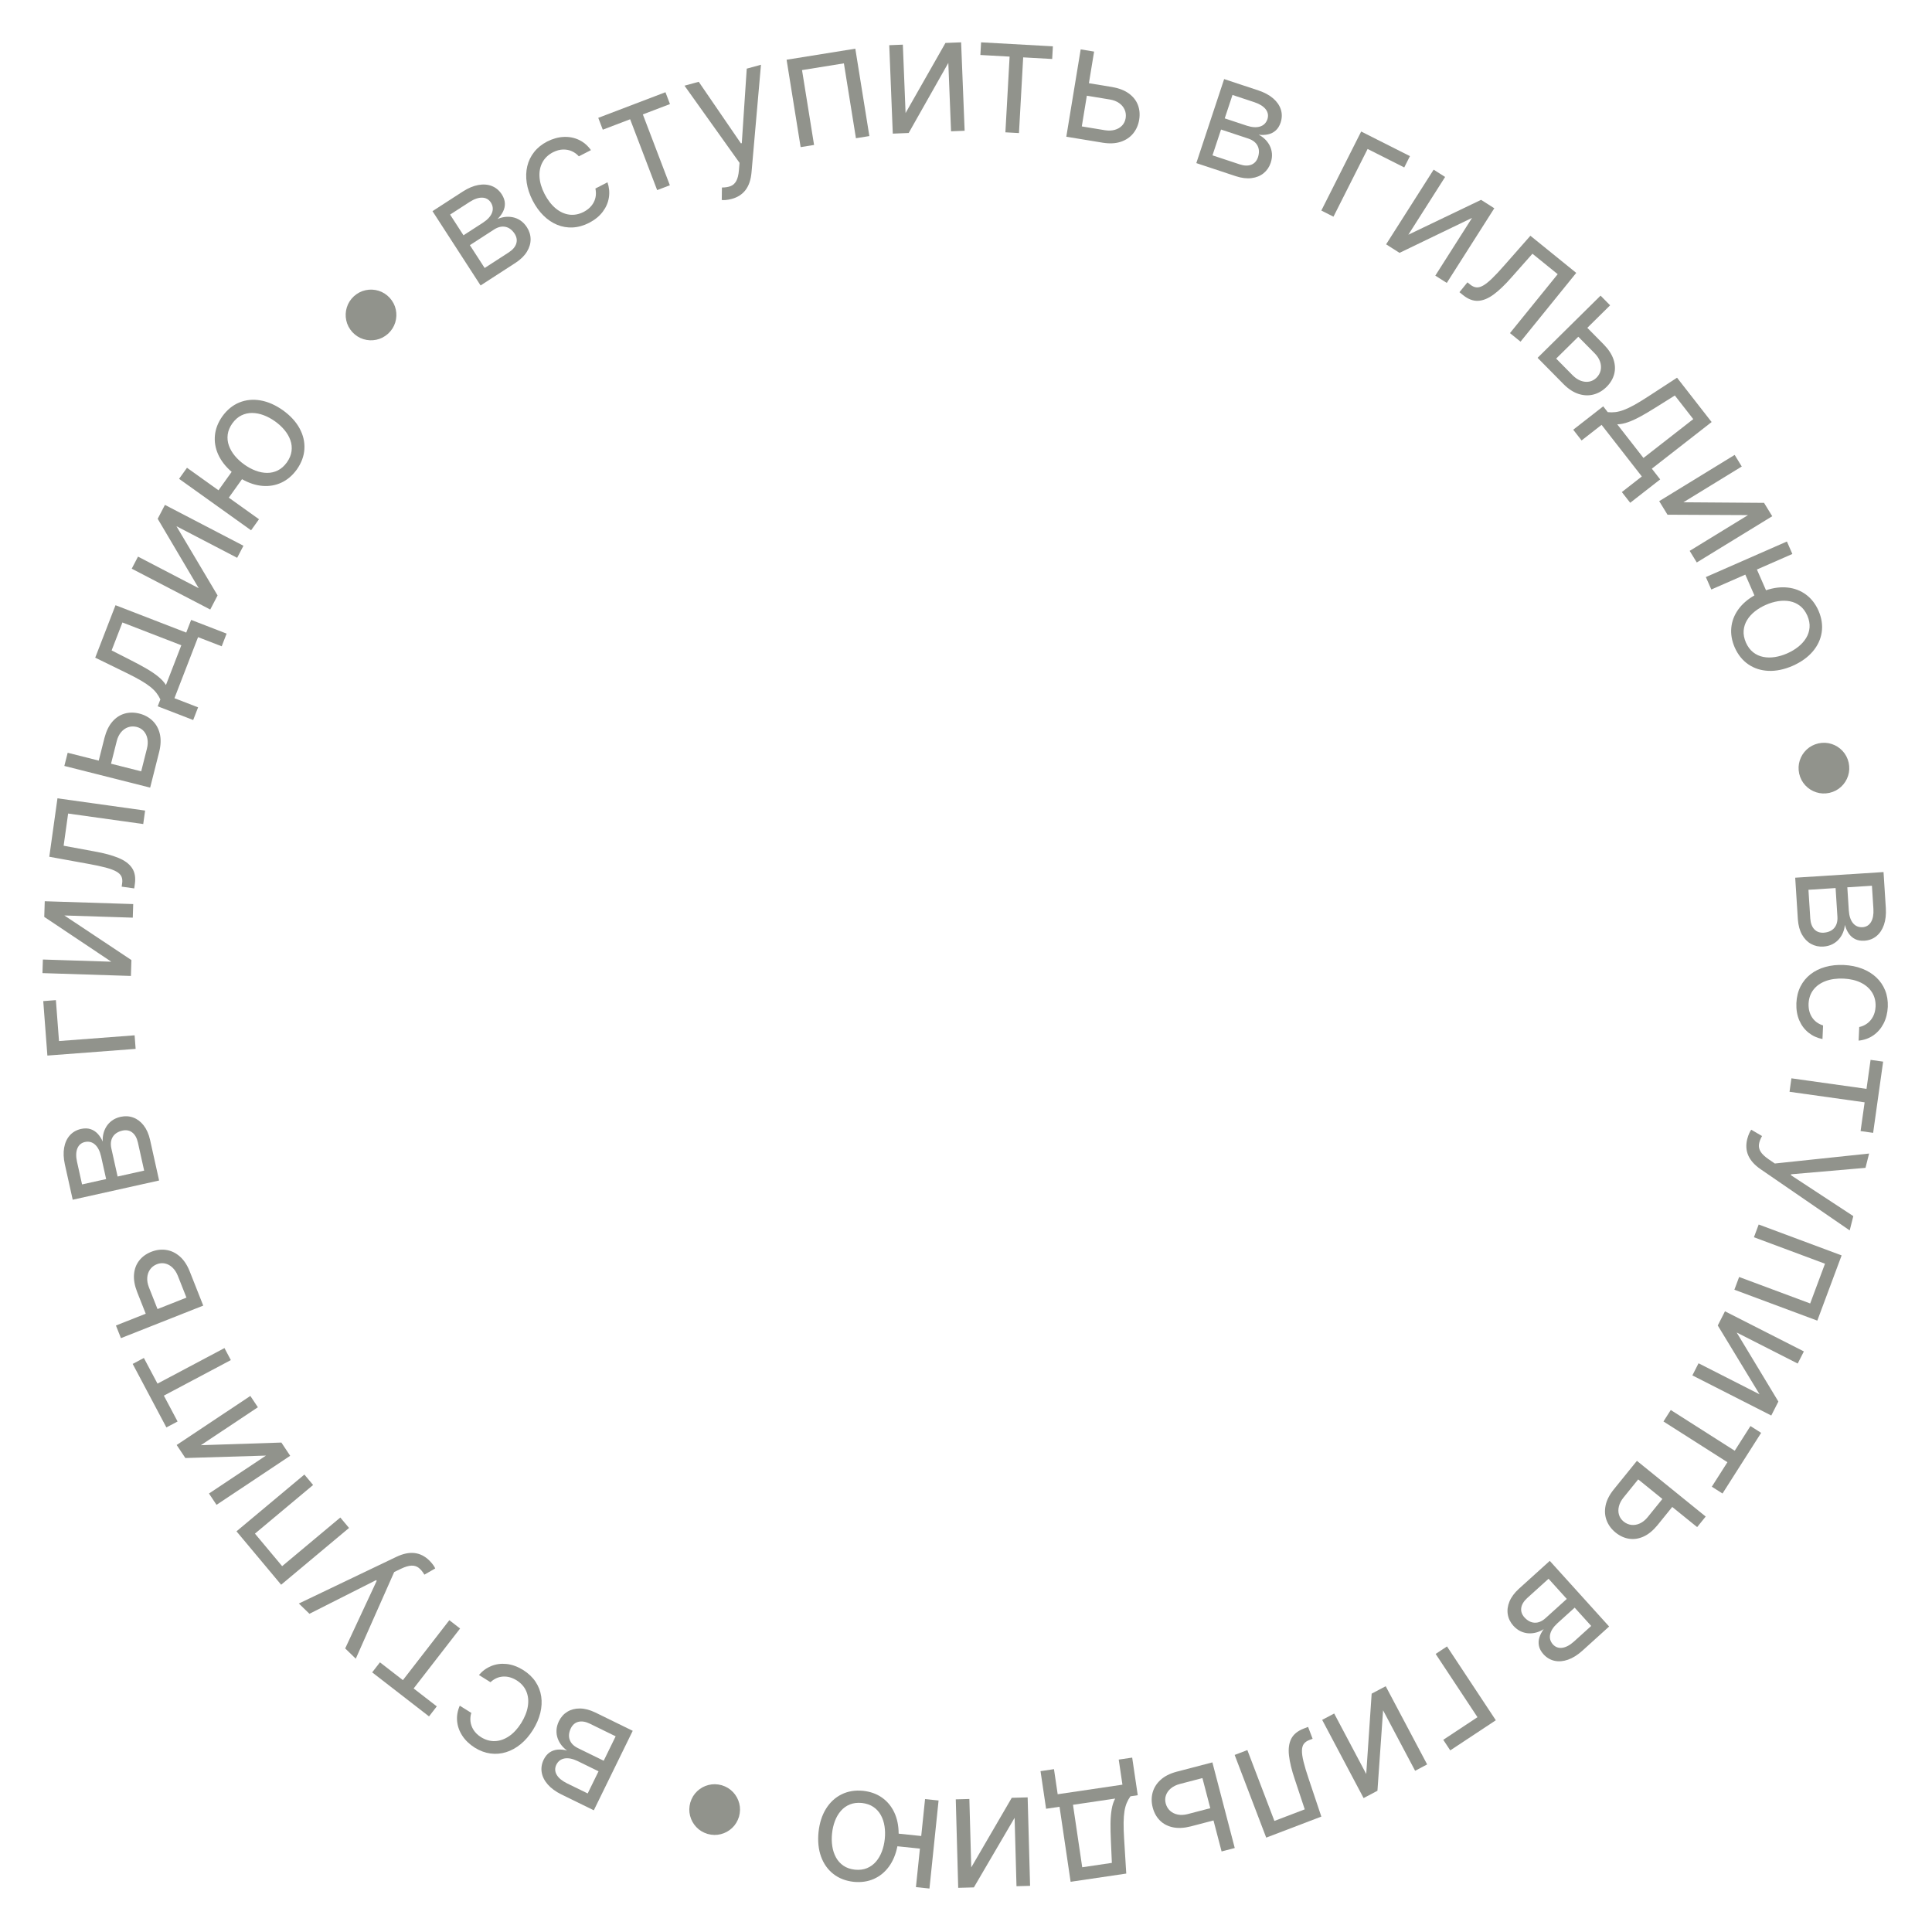 <?xml version="1.0" encoding="UTF-8" standalone="no"?> <!--Generator: Xara Designer (www.xara.com), SVG filter version: 6.3.0.4--> <svg xmlns:xlink="http://www.w3.org/1999/xlink" xmlns="http://www.w3.org/2000/svg" stroke-width="0.501" stroke-linejoin="bevel" fill-rule="evenodd" overflow="visible" width="566.931pt" height="566.931pt" viewBox="0 0 566.931 566.931"> <defs> </defs> <g id="Document" fill="none" stroke="black" font-family="Times New Roman" font-size="16" transform="scale(1 -1)"> <g id="Spread" transform="translate(0 -566.931)"> <g id="Layer 1"> <g id="Group" fill="#91938c" fill-rule="nonzero" stroke-linejoin="round" stroke-linecap="round" stroke="none" stroke-width="1.191" stroke-miterlimit="79.84"> <g id="Group_1"> <path d="M 113.899,469.022 C 114.91,469.969 115.604,471.064 115.982,472.307 C 116.36,473.55 116.415,474.807 116.148,476.077 C 115.88,477.349 115.285,478.5 114.361,479.533 C 113.413,480.544 112.318,481.238 111.076,481.616 C 109.833,481.994 108.576,482.049 107.305,481.781 C 106.034,481.514 104.882,480.918 103.849,479.994 C 102.838,479.047 102.144,477.951 101.766,476.709 C 101.388,475.466 101.333,474.209 101.601,472.938 C 101.868,471.667 102.464,470.515 103.388,469.483 C 104.335,468.472 105.43,467.778 106.673,467.4 C 107.916,467.022 109.172,466.967 110.444,467.235 C 111.714,467.502 112.866,468.098 113.899,469.022 Z" marker-start="none" marker-end="none"></path> <path d="M 141.025,483.166 L 151.301,489.818 C 152.776,490.787 153.88,491.866 154.61,493.055 C 155.341,494.244 155.705,495.459 155.702,496.701 C 155.7,497.944 155.337,499.13 154.613,500.26 C 154.052,501.111 153.414,501.772 152.699,502.245 C 151.983,502.717 151.234,503.031 150.45,503.185 C 149.667,503.34 148.891,503.365 148.124,503.261 C 147.358,503.156 146.642,502.951 145.978,502.647 C 146.694,503.349 147.245,504.091 147.631,504.874 C 148.017,505.656 148.189,506.469 148.148,507.313 C 148.106,508.157 147.803,509.023 147.239,509.909 C 146.475,511.07 145.503,511.881 144.32,512.343 C 143.137,512.805 141.819,512.905 140.366,512.644 C 138.912,512.382 137.399,511.747 135.825,510.738 L 126.912,504.968 L 141.025,483.166 Z M 142.219,488.29 L 137.882,494.99 L 144.979,499.584 C 146.146,500.324 147.258,500.585 148.315,500.366 C 149.372,500.147 150.275,499.471 151.022,498.339 C 151.633,497.373 151.79,496.412 151.493,495.456 C 151.196,494.502 150.47,493.644 149.316,492.884 L 142.219,488.29 Z M 136.008,497.885 L 132.075,503.961 L 137.81,507.672 C 139.169,508.54 140.394,508.959 141.485,508.93 C 142.575,508.902 143.426,508.429 144.036,507.513 C 144.659,506.524 144.77,505.512 144.368,504.477 C 143.965,503.442 143.09,502.482 141.742,501.597 L 136.008,497.885 Z" marker-start="none" marker-end="none"></path> <path d="M 172.891,501.548 C 174.595,502.44 175.928,503.532 176.89,504.82 C 177.852,506.11 178.447,507.497 178.675,508.983 C 178.902,510.468 178.765,511.952 178.264,513.435 L 174.715,511.611 C 175.022,510.159 174.871,508.833 174.26,507.633 C 173.65,506.431 172.647,505.466 171.253,504.736 C 169.837,504.021 168.426,503.761 167.021,503.955 C 165.616,504.15 164.292,504.762 163.049,505.792 C 161.806,506.822 160.72,508.232 159.79,510.023 C 158.897,511.782 158.404,513.455 158.311,515.042 C 158.218,516.629 158.506,518.044 159.173,519.287 C 159.84,520.531 160.868,521.515 162.255,522.24 C 163.303,522.766 164.304,523.037 165.256,523.054 C 166.209,523.07 167.077,522.897 167.862,522.531 C 168.647,522.167 169.313,521.674 169.861,521.055 L 173.409,522.879 C 172.451,524.223 171.282,525.222 169.903,525.876 C 168.524,526.531 167.032,526.823 165.426,526.752 C 163.82,526.681 162.196,526.229 160.556,525.398 C 158.991,524.584 157.72,523.559 156.744,522.324 C 155.767,521.09 155.095,519.706 154.727,518.171 C 154.359,516.637 154.303,515.014 154.562,513.302 C 154.82,511.589 155.4,509.847 156.303,508.078 C 157.199,506.343 158.259,504.874 159.481,503.67 C 160.703,502.467 162.041,501.565 163.494,500.967 C 164.947,500.368 166.469,500.108 168.059,500.187 C 169.648,500.266 171.259,500.719 172.891,501.548 Z" marker-start="none" marker-end="none"></path> <path d="M 176.883,528.875 L 184.908,531.936 L 192.837,511.145 L 196.565,512.567 L 188.637,533.358 L 196.599,536.394 L 195.274,539.87 L 175.557,532.351 L 176.883,528.875 Z" marker-start="none" marker-end="none"></path> <path d="M 214.724,508.558 C 216.461,509.029 217.815,509.904 218.782,511.183 C 219.751,512.462 220.332,514.173 220.525,516.316 L 223.302,547.93 L 219.127,546.787 L 217.676,524.933 L 217.415,524.861 L 205.036,542.931 L 200.862,541.788 L 217.016,519.142 L 216.834,516.989 C 216.715,515.605 216.453,514.547 216.048,513.816 C 215.643,513.085 215.091,512.584 214.392,512.314 C 213.693,512.044 212.844,511.908 211.844,511.907 L 211.794,508.247 C 212.029,508.199 212.41,508.195 212.936,508.236 C 213.463,508.276 214.059,508.384 214.724,508.558 Z" marker-start="none" marker-end="none"></path> <path d="M 234.941,523.761 L 238.881,524.395 L 235.349,546.364 L 247.636,548.339 L 251.168,526.37 L 255.108,527.003 L 250.986,552.645 L 230.819,549.403 L 234.941,523.761 Z" marker-start="none" marker-end="none"></path> <path d="M 265.734,533.758 L 264.934,553.829 L 260.946,553.67 L 261.981,527.719 L 266.644,527.905 L 278.278,548.472 L 279.079,528.401 L 283.066,528.56 L 282.031,554.511 L 277.436,554.327 L 265.734,533.758 Z" marker-start="none" marker-end="none"></path> <path d="M 287.685,550.795 L 296.261,550.319 L 295.026,528.102 L 299.01,527.88 L 300.245,550.097 L 308.754,549.624 L 308.96,553.339 L 287.891,554.509 L 287.685,550.795 Z" marker-start="none" marker-end="none"></path> <path d="M 319.53,542.517 L 321.057,551.793 L 317.119,552.44 L 312.902,526.814 L 323.647,525.046 C 325.655,524.733 327.408,524.828 328.906,525.333 C 330.404,525.837 331.61,526.653 332.525,527.779 C 333.439,528.905 334.026,530.243 334.285,531.795 C 334.54,533.366 334.412,534.814 333.901,536.141 C 333.389,537.467 332.502,538.589 331.238,539.506 C 329.974,540.423 328.34,541.053 326.337,541.397 L 319.53,542.517 Z M 318.926,538.846 L 325.733,537.726 C 326.78,537.547 327.671,537.197 328.407,536.677 C 329.141,536.157 329.679,535.515 330.017,534.751 C 330.357,533.988 330.456,533.152 330.314,532.243 C 330.164,531.375 329.808,530.65 329.246,530.065 C 328.686,529.481 327.975,529.068 327.115,528.828 C 326.255,528.588 325.3,528.551 324.25,528.716 L 317.444,529.836 L 318.926,538.846 Z" marker-start="none" marker-end="none"></path> <path d="M 351.05,519.069 L 362.671,515.22 C 364.35,514.676 365.882,514.491 367.266,514.666 C 368.65,514.84 369.826,515.318 370.793,516.097 C 371.76,516.877 372.458,517.903 372.887,519.175 C 373.199,520.144 373.315,521.056 373.236,521.91 C 373.156,522.763 372.932,523.544 372.562,524.252 C 372.191,524.96 371.725,525.58 371.164,526.113 C 370.603,526.645 369.995,527.075 369.342,527.402 C 370.337,527.283 371.261,527.319 372.113,527.507 C 372.965,527.696 373.707,528.07 374.339,528.632 C 374.971,529.192 375.456,529.97 375.794,530.965 C 376.221,532.288 376.245,533.554 375.865,534.765 C 375.484,535.977 374.737,537.067 373.624,538.037 C 372.51,539.006 371.067,539.789 369.295,540.385 L 359.215,543.723 L 351.05,519.069 Z M 355.794,521.345 L 358.303,528.921 L 366.328,526.263 C 367.636,525.817 368.535,525.113 369.027,524.152 C 369.518,523.19 369.555,522.064 369.14,520.772 C 368.77,519.691 368.119,518.966 367.188,518.6 C 366.257,518.234 365.134,518.263 363.819,518.687 L 355.794,521.345 Z M 359.387,532.196 L 361.663,539.066 L 368.147,536.918 C 369.674,536.401 370.768,535.708 371.429,534.84 C 372.089,533.972 372.253,533.012 371.921,531.963 C 371.54,530.858 370.82,530.138 369.761,529.804 C 368.702,529.47 367.405,529.551 365.872,530.048 L 359.387,532.196 Z" marker-start="none" marker-end="none"></path> <path d="M 413.739,521.118 L 399.427,528.336 L 387.733,505.146 L 391.296,503.349 L 401.315,523.217 L 412.064,517.797 L 413.739,521.118 Z" marker-start="none" marker-end="none"></path> <path d="M 413.271,498.058 L 424.056,515.004 L 420.689,517.147 L 406.745,495.237 L 410.681,492.731 L 431.966,502.996 L 421.18,486.049 L 424.547,483.907 L 438.491,505.817 L 434.611,508.286 L 413.271,498.058 Z" marker-start="none" marker-end="none"></path> <path d="M 428.268,481.189 L 429.32,480.337 C 430.797,479.144 432.269,478.584 433.735,478.656 C 435.201,478.729 436.733,479.358 438.332,480.542 C 439.93,481.727 441.665,483.39 443.537,485.532 L 449.685,492.477 L 457.095,486.474 L 443.089,469.184 L 446.19,466.672 L 462.537,486.853 L 449.083,497.751 L 441.478,489.115 C 440.051,487.48 438.827,486.171 437.807,485.189 C 436.788,484.207 435.906,483.512 435.16,483.102 C 434.416,482.693 433.742,482.529 433.14,482.613 C 432.538,482.697 431.94,482.987 431.346,483.484 L 430.61,484.08 L 428.268,481.189 Z" marker-start="none" marker-end="none"></path> <path d="M 465.787,470.732 L 472.476,477.337 L 469.672,480.177 L 451.193,461.928 L 458.844,454.18 C 460.284,452.746 461.759,451.792 463.267,451.32 C 464.775,450.847 466.23,450.798 467.632,451.171 C 469.034,451.543 470.295,452.281 471.417,453.384 C 472.547,454.504 473.295,455.751 473.662,457.125 C 474.028,458.498 473.97,459.927 473.487,461.412 C 473.004,462.897 472.052,464.368 470.634,465.824 L 465.787,470.732 Z M 463.141,468.118 L 467.988,463.21 C 468.729,462.449 469.244,461.642 469.533,460.789 C 469.822,459.936 469.879,459.101 469.704,458.284 C 469.529,457.467 469.118,456.733 468.469,456.081 C 467.837,455.468 467.122,455.09 466.325,454.947 C 465.527,454.804 464.71,454.888 463.873,455.199 C 463.036,455.511 462.242,456.043 461.491,456.794 L 456.644,461.702 L 463.141,468.118 Z" marker-start="none" marker-end="none"></path> <path d="M 461.651,440.832 L 464.104,437.686 L 469.971,442.261 L 481.783,427.114 L 475.916,422.539 L 478.37,419.392 L 487.17,426.255 L 484.717,429.402 L 502.263,443.085 L 492.114,456.099 L 483.467,450.47 C 481.948,449.481 480.621,448.674 479.486,448.049 C 478.35,447.425 477.343,446.949 476.464,446.625 C 475.585,446.299 474.771,446.092 474.023,446.002 C 473.273,445.912 472.526,445.908 471.781,445.989 L 470.451,447.695 L 461.651,440.832 Z M 474.568,442.415 C 475.571,442.434 476.653,442.654 477.814,443.074 C 478.974,443.494 480.224,444.073 481.563,444.811 C 482.902,445.549 484.34,446.404 485.88,447.377 L 491.469,450.878 L 496.876,443.944 L 482.263,432.548 L 474.568,442.415 Z" marker-start="none" marker-end="none"></path> <path d="M 493.982,419.543 L 511.108,430.039 L 509.023,433.442 L 486.879,419.871 L 489.318,415.892 L 512.947,415.778 L 495.82,405.282 L 497.905,401.88 L 520.049,415.45 L 517.646,419.371 L 493.982,419.543 Z" marker-start="none" marker-end="none"></path> <path d="M 525.956,404.374 L 524.353,408.029 L 500.57,397.595 L 502.173,393.941 L 512.145,398.315 L 514.821,392.214 C 512.789,391.051 511.197,389.658 510.046,388.035 C 508.895,386.412 508.226,384.652 508.039,382.756 C 507.851,380.86 508.185,378.92 509.041,376.938 C 510.004,374.784 511.345,373.124 513.064,371.958 C 514.784,370.792 516.755,370.163 518.98,370.073 C 521.203,369.981 523.554,370.471 526.032,371.542 C 528.518,372.649 530.485,374.053 531.933,375.755 C 533.381,377.457 534.259,379.336 534.567,381.392 C 534.875,383.447 534.563,385.558 533.63,387.726 C 532.741,389.719 531.524,391.29 529.977,392.438 C 528.43,393.588 526.652,394.278 524.644,394.51 C 522.634,394.742 520.494,394.481 518.221,393.725 L 515.551,399.81 L 525.956,404.374 Z M 512.324,378.378 C 511.797,379.605 511.576,380.772 511.662,381.877 C 511.748,382.983 512.08,384.01 512.658,384.96 C 513.236,385.909 514.001,386.762 514.951,387.518 C 515.901,388.274 516.977,388.915 518.18,389.442 C 519.381,389.969 520.585,390.328 521.791,390.519 C 522.997,390.708 524.149,390.697 525.247,390.483 C 526.345,390.269 527.333,389.82 528.211,389.138 C 529.089,388.455 529.801,387.504 530.347,386.285 C 530.873,385.06 531.091,383.892 530.999,382.783 C 530.907,381.674 530.567,380.644 529.982,379.691 C 529.395,378.738 528.624,377.882 527.667,377.124 C 526.711,376.364 525.631,375.722 524.429,375.196 C 523.228,374.667 522.027,374.31 520.827,374.123 C 519.628,373.935 518.483,373.951 517.393,374.168 C 516.302,374.386 515.321,374.837 514.45,375.523 C 513.578,376.209 512.869,377.161 512.324,378.378 Z" marker-start="none" marker-end="none"></path> <path d="M 527.955,339.914 C 528.271,338.565 528.873,337.417 529.761,336.469 C 530.65,335.521 531.711,334.846 532.946,334.443 C 534.181,334.04 535.476,333.981 536.832,334.267 C 538.181,334.583 539.329,335.185 540.276,336.073 C 541.225,336.962 541.9,338.023 542.303,339.258 C 542.705,340.493 542.764,341.788 542.479,343.144 C 542.163,344.493 541.56,345.641 540.672,346.589 C 539.784,347.537 538.723,348.212 537.487,348.615 C 536.253,349.018 534.957,349.077 533.602,348.791 C 532.253,348.475 531.105,347.873 530.157,346.985 C 529.209,346.097 528.534,345.035 528.131,343.8 C 527.728,342.566 527.67,341.27 527.955,339.914 Z" marker-start="none" marker-end="none"></path> <path d="M 526.789,309.377 L 527.569,297.16 C 527.693,295.399 528.095,293.909 528.775,292.691 C 529.455,291.473 530.337,290.561 531.422,289.956 C 532.507,289.351 533.719,289.087 535.06,289.166 C 536.075,289.24 536.964,289.473 537.727,289.866 C 538.488,290.259 539.128,290.759 539.646,291.368 C 540.164,291.976 540.565,292.64 540.849,293.36 C 541.132,294.08 541.303,294.804 541.363,295.533 C 541.625,294.565 542.003,293.721 542.497,293.002 C 542.991,292.283 543.616,291.735 544.373,291.358 C 545.129,290.982 546.032,290.824 547.081,290.883 C 548.467,290.981 549.651,291.433 550.632,292.239 C 551.613,293.045 552.344,294.146 552.827,295.541 C 553.309,296.937 553.495,298.568 553.384,300.434 L 552.708,311.031 L 526.789,309.377 Z M 530.676,305.829 L 538.64,306.338 L 539.179,297.901 C 539.254,296.521 538.938,295.424 538.23,294.608 C 537.522,293.793 536.492,293.336 535.138,293.238 C 533.997,293.177 533.082,293.51 532.394,294.236 C 531.706,294.962 531.313,296.014 531.214,297.392 L 530.676,305.829 Z M 542.083,306.557 L 549.305,307.018 L 549.74,300.202 C 549.832,298.592 549.599,297.318 549.041,296.38 C 548.483,295.443 547.655,294.932 546.557,294.848 C 545.39,294.788 544.453,295.186 543.746,296.043 C 543.04,296.899 542.63,298.132 542.518,299.741 L 542.083,306.557 Z" marker-start="none" marker-end="none"></path> <path d="M 527.133,272.593 C 527.063,270.671 527.35,268.973 527.992,267.498 C 528.635,266.024 529.544,264.819 530.722,263.885 C 531.899,262.951 533.256,262.334 534.792,262.034 L 534.967,266.021 C 533.555,266.474 532.478,267.263 531.738,268.388 C 530.997,269.513 530.656,270.863 530.714,272.436 C 530.794,274.02 531.268,275.374 532.133,276.498 C 532.999,277.622 534.187,278.468 535.698,279.037 C 537.209,279.605 538.972,279.85 540.988,279.769 C 542.958,279.673 544.656,279.272 546.08,278.565 C 547.504,277.859 548.591,276.908 549.339,275.712 C 550.088,274.516 550.434,273.136 550.376,271.572 C 550.313,270.401 550.052,269.397 549.594,268.562 C 549.137,267.727 548.555,267.058 547.849,266.558 C 547.143,266.057 546.385,265.723 545.576,265.554 L 545.401,261.568 C 547.042,261.734 548.49,262.254 549.742,263.127 C 550.994,264 551.987,265.151 552.722,266.581 C 553.457,268.011 553.869,269.645 553.961,271.482 C 554.029,273.245 553.77,274.856 553.181,276.316 C 552.594,277.776 551.725,279.046 550.575,280.127 C 549.425,281.207 548.042,282.06 546.427,282.685 C 544.812,283.31 543.012,283.669 541.028,283.762 C 539.076,283.844 537.275,283.652 535.624,283.187 C 533.973,282.723 532.527,282.008 531.286,281.043 C 530.046,280.078 529.066,278.885 528.346,277.465 C 527.627,276.045 527.222,274.422 527.133,272.593 Z" marker-start="none" marker-end="none"></path> <path d="M 548.907,255.919 L 547.714,247.413 L 525.678,250.506 L 525.124,246.554 L 547.159,243.461 L 545.974,235.022 L 549.658,234.505 L 552.591,255.402 L 548.907,255.919 Z" marker-start="none" marker-end="none"></path> <path d="M 512.723,232.712 C 512.278,230.967 512.374,229.359 513.012,227.887 C 513.649,226.415 514.853,225.067 516.624,223.845 L 542.781,205.874 L 543.84,210.071 L 525.527,222.086 L 525.593,222.349 L 547.414,224.236 L 548.473,228.433 L 520.81,225.509 L 519.025,226.727 C 517.879,227.511 517.087,228.26 516.649,228.972 C 516.212,229.684 516.047,230.411 516.156,231.153 C 516.265,231.894 516.565,232.701 517.056,233.572 L 513.894,235.416 C 513.736,235.235 513.546,234.905 513.322,234.427 C 513.098,233.948 512.899,233.377 512.723,232.712 Z" marker-start="none" marker-end="none"></path> <path d="M 516.074,207.61 L 514.68,203.871 L 535.531,196.101 L 531.185,184.439 L 510.334,192.21 L 508.941,188.471 L 533.277,179.401 L 540.41,198.541 L 516.074,207.61 Z" marker-start="none" marker-end="none"></path> <path d="M 509.618,175.915 L 527.522,166.809 L 529.331,170.366 L 506.182,182.14 L 504.067,177.98 L 516.33,157.782 L 498.425,166.888 L 496.616,163.331 L 519.766,151.558 L 521.85,155.657 L 509.618,175.915 Z" marker-start="none" marker-end="none"></path> <path d="M 513.655,148.467 L 509.041,141.223 L 490.273,153.177 L 488.129,149.811 L 506.897,137.857 L 502.319,130.67 L 505.457,128.671 L 516.793,146.469 L 513.655,148.467 Z" marker-start="none" marker-end="none"></path> <path d="M 490.707,124.728 L 498.013,118.813 L 500.524,121.914 L 480.34,138.257 L 473.488,129.795 C 472.222,128.205 471.438,126.633 471.135,125.082 C 470.832,123.531 470.945,122.079 471.471,120.727 C 471.996,119.375 472.869,118.203 474.09,117.211 C 475.328,116.212 476.651,115.607 478.056,115.394 C 479.462,115.183 480.876,115.399 482.298,116.043 C 483.72,116.688 485.076,117.797 486.366,119.367 L 490.707,124.728 Z M 487.816,127.069 L 483.475,121.708 C 482.801,120.887 482.056,120.286 481.24,119.904 C 480.425,119.523 479.601,119.373 478.77,119.457 C 477.938,119.539 477.163,119.867 476.443,120.44 C 475.764,121 475.309,121.668 475.079,122.445 C 474.848,123.222 474.842,124.043 475.058,124.909 C 475.275,125.776 475.716,126.624 476.379,127.454 L 480.72,132.815 L 487.816,127.069 Z" marker-start="none" marker-end="none"></path> <path d="M 454.769,108.906 L 445.688,100.696 C 444.387,99.504 443.471,98.262 442.94,96.972 C 442.409,95.682 442.244,94.424 442.445,93.198 C 442.646,91.972 443.194,90.859 444.089,89.859 C 444.779,89.109 445.515,88.559 446.296,88.206 C 447.078,87.854 447.867,87.664 448.666,87.637 C 449.464,87.61 450.234,87.709 450.974,87.935 C 451.714,88.161 452.387,88.477 452.995,88.884 C 452.4,88.077 451.975,87.256 451.719,86.422 C 451.463,85.587 451.423,84.757 451.599,83.931 C 451.775,83.104 452.213,82.298 452.911,81.514 C 453.851,80.49 454.94,79.844 456.182,79.578 C 457.423,79.311 458.74,79.423 460.133,79.913 C 461.526,80.404 462.919,81.273 464.311,82.52 L 472.187,89.642 L 454.769,108.906 Z M 454.409,103.657 L 459.761,97.737 L 453.49,92.067 C 452.457,91.15 451.401,90.715 450.323,90.761 C 449.244,90.809 448.245,91.331 447.327,92.33 C 446.569,93.186 446.26,94.109 446.4,95.1 C 446.541,96.09 447.12,97.053 448.138,97.987 L 454.409,103.657 Z M 462.075,95.178 L 466.928,89.81 L 461.862,85.229 C 460.658,84.156 459.516,83.546 458.435,83.4 C 457.354,83.253 456.439,83.584 455.689,84.391 C 454.917,85.268 454.646,86.248 454.877,87.335 C 455.109,88.421 455.819,89.509 457.008,90.597 L 462.075,95.178 Z" marker-start="none" marker-end="none"></path> <path d="M 425.565,53.292 L 438.936,62.132 L 424.613,83.797 L 421.284,81.596 L 433.556,63.035 L 423.514,56.395 L 425.565,53.292 Z" marker-start="none" marker-end="none"></path> <path d="M 405.855,65.056 L 415.257,47.305 L 418.784,49.173 L 406.626,72.123 L 402.503,69.939 L 400.909,46.363 L 391.506,64.114 L 387.98,62.246 L 400.137,39.296 L 404.201,41.448 L 405.855,65.056 Z" marker-start="none" marker-end="none"></path> <path d="M 383.849,60.181 L 382.585,59.698 C 380.811,59.019 379.589,58.027 378.916,56.722 C 378.244,55.417 378.019,53.776 378.242,51.799 C 378.465,49.823 379.033,47.487 379.947,44.793 L 382.871,35.991 L 373.962,32.592 L 366.029,53.381 L 362.301,51.958 L 371.56,27.694 L 387.736,33.866 L 384.079,44.777 C 383.381,46.832 382.863,48.547 382.525,49.922 C 382.186,51.297 382.027,52.409 382.047,53.259 C 382.066,54.108 382.263,54.773 382.638,55.252 C 383.012,55.731 383.563,56.103 384.29,56.367 L 385.175,56.705 L 383.849,60.181 Z" marker-start="none" marker-end="none"></path> <path d="M 356.091,32.733 L 358.467,23.637 L 362.328,24.646 L 355.764,49.774 L 345.229,47.022 C 343.267,46.492 341.704,45.692 340.54,44.622 C 339.377,43.552 338.607,42.317 338.228,40.916 C 337.85,39.516 337.858,38.055 338.253,36.532 C 338.658,34.993 339.364,33.722 340.37,32.717 C 341.376,31.714 342.643,31.049 344.17,30.725 C 345.698,30.401 347.447,30.489 349.417,30.99 L 356.091,32.733 Z M 355.151,36.332 L 348.477,34.589 C 347.447,34.327 346.491,34.285 345.607,34.461 C 344.725,34.637 343.973,35.006 343.353,35.565 C 342.733,36.125 342.302,36.849 342.062,37.737 C 341.847,38.59 341.878,39.398 342.153,40.16 C 342.428,40.922 342.909,41.588 343.597,42.157 C 344.286,42.726 345.143,43.148 346.169,43.423 L 352.843,45.166 L 355.151,36.332 Z" marker-start="none" marker-end="none"></path> <path d="M 332.231,51.176 L 328.284,50.593 L 329.371,43.233 L 310.37,40.425 L 309.282,47.785 L 305.335,47.202 L 306.966,36.162 L 310.913,36.745 L 314.166,14.733 L 330.492,17.145 L 329.859,27.443 C 329.747,29.253 329.7,30.805 329.716,32.101 C 329.732,33.397 329.816,34.508 329.966,35.432 C 330.117,36.358 330.338,37.168 330.629,37.863 C 330.92,38.56 331.284,39.212 331.722,39.82 L 333.863,40.136 L 332.231,51.176 Z M 327.239,39.157 C 326.761,38.275 326.418,37.226 326.212,36.009 C 326.005,34.792 325.893,33.419 325.874,31.891 C 325.856,30.362 325.891,28.689 325.978,26.87 L 326.268,20.281 L 317.57,18.996 L 314.861,37.328 L 327.239,39.157 Z" marker-start="none" marker-end="none"></path> <path d="M 297.729,33.514 L 298.284,13.434 L 302.272,13.544 L 301.556,39.506 L 296.891,39.377 L 285.006,18.954 L 284.452,39.034 L 280.463,38.924 L 281.179,12.962 L 285.776,13.089 L 297.729,33.514 Z" marker-start="none" marker-end="none"></path> <path d="M 268.773,13.169 L 272.742,12.757 L 275.419,38.59 L 271.45,39.001 L 270.328,28.17 L 263.701,28.857 C 263.694,31.199 263.269,33.271 262.427,35.074 C 261.583,36.876 260.384,38.326 258.828,39.427 C 257.272,40.527 255.421,41.194 253.275,41.429 C 250.926,41.656 248.82,41.31 246.957,40.391 C 245.093,39.472 243.573,38.069 242.395,36.179 C 241.218,34.291 240.482,32.005 240.189,29.321 C 239.923,26.614 240.173,24.21 240.937,22.109 C 241.702,20.01 242.901,18.319 244.537,17.035 C 246.171,15.752 248.162,14.981 250.507,14.721 C 252.679,14.509 254.646,14.791 256.409,15.569 C 258.172,16.346 259.651,17.551 260.845,19.183 C 262.039,20.815 262.869,22.805 263.335,25.155 L 269.944,24.47 L 268.773,13.169 Z M 252.905,37.864 C 254.232,37.715 255.355,37.331 256.274,36.71 C 257.193,36.089 257.922,35.293 258.463,34.321 C 259.002,33.35 259.366,32.264 259.554,31.065 C 259.741,29.865 259.767,28.612 259.631,27.307 C 259.497,26.002 259.214,24.778 258.784,23.635 C 258.353,22.493 257.774,21.497 257.046,20.647 C 256.317,19.799 255.439,19.161 254.411,18.735 C 253.384,18.309 252.206,18.16 250.876,18.287 C 249.551,18.435 248.428,18.823 247.509,19.45 C 246.591,20.078 245.862,20.882 245.323,21.862 C 244.784,22.843 244.421,23.936 244.234,25.142 C 244.047,26.349 244.021,27.605 244.158,28.91 C 244.292,30.216 244.574,31.437 245.004,32.572 C 245.434,33.708 246.013,34.696 246.74,35.536 C 247.468,36.377 248.345,37.006 249.372,37.425 C 250.399,37.845 251.577,37.99 252.905,37.864 Z" marker-start="none" marker-end="none"></path> <path d="M 211.792,43.067 C 210.457,43.439 209.161,43.464 207.903,43.141 C 206.644,42.819 205.541,42.214 204.594,41.326 C 203.646,40.437 202.971,39.33 202.569,38.005 C 202.197,36.67 202.172,35.373 202.494,34.115 C 202.816,32.857 203.422,31.754 204.31,30.806 C 205.198,29.859 206.306,29.184 207.631,28.781 C 208.966,28.409 210.263,28.384 211.521,28.706 C 212.779,29.029 213.882,29.634 214.83,30.523 C 215.777,31.411 216.452,32.518 216.855,33.844 C 217.227,35.178 217.252,36.474 216.93,37.733 C 216.607,38.991 216.002,40.094 215.113,41.041 C 214.225,41.989 213.118,42.664 211.792,43.067 Z" marker-start="none" marker-end="none"></path> <path d="M 185.667,59.038 L 174.672,64.42 C 173.081,65.185 171.588,65.575 170.193,65.589 C 168.798,65.603 167.568,65.289 166.505,64.646 C 165.442,64.004 164.612,63.082 164.016,61.879 C 163.576,60.961 163.338,60.073 163.301,59.217 C 163.264,58.36 163.381,57.557 163.653,56.805 C 163.924,56.054 164.302,55.376 164.786,54.773 C 165.271,54.17 165.815,53.662 166.418,53.249 C 165.448,53.501 164.528,53.591 163.658,53.519 C 162.789,53.447 162.003,53.176 161.301,52.705 C 160.599,52.235 160.013,51.529 159.544,50.589 C 158.942,49.337 158.748,48.085 158.961,46.833 C 159.175,45.582 159.768,44.401 160.74,43.289 C 161.713,42.179 163.037,41.208 164.713,40.379 L 174.25,35.711 L 185.667,59.038 Z M 180.66,57.423 L 177.151,50.255 L 169.558,53.971 C 168.322,54.59 167.526,55.409 167.169,56.427 C 166.812,57.446 166.927,58.568 167.512,59.792 C 168.025,60.813 168.768,61.443 169.74,61.68 C 170.712,61.918 171.82,61.737 173.066,61.139 L 180.66,57.423 Z M 175.635,47.156 L 172.453,40.656 L 166.318,43.659 C 164.875,44.377 163.884,45.211 163.347,46.161 C 162.809,47.11 162.776,48.083 163.247,49.078 C 163.774,50.121 164.584,50.737 165.679,50.926 C 166.773,51.114 168.047,50.859 169.499,50.159 L 175.635,47.156 Z" marker-start="none" marker-end="none"></path> <path d="M 153.502,76.89 C 151.863,77.896 150.243,78.482 148.643,78.648 C 147.043,78.814 145.547,78.615 144.155,78.049 C 142.762,77.484 141.558,76.606 140.541,75.416 L 143.925,73.302 C 145.015,74.309 146.231,74.858 147.575,74.949 C 148.92,75.041 150.262,74.674 151.603,73.85 C 152.943,73 153.889,71.922 154.442,70.615 C 154.994,69.309 155.146,67.858 154.898,66.263 C 154.65,64.668 153.995,63.013 152.934,61.297 C 151.88,59.629 150.696,58.348 149.38,57.456 C 148.065,56.563 146.702,56.085 145.293,56.022 C 143.883,55.958 142.512,56.336 141.178,57.156 C 140.19,57.787 139.444,58.508 138.943,59.317 C 138.44,60.127 138.144,60.962 138.056,61.823 C 137.967,62.684 138.049,63.508 138.301,64.296 L 134.916,66.409 C 134.253,64.898 133.994,63.382 134.138,61.862 C 134.282,60.343 134.796,58.912 135.679,57.569 C 136.563,56.226 137.782,55.063 139.336,54.08 C 140.837,53.152 142.368,52.586 143.929,52.38 C 145.489,52.173 147.022,52.305 148.528,52.775 C 150.035,53.244 151.458,54.028 152.796,55.127 C 154.135,56.226 155.333,57.616 156.39,59.298 C 157.421,60.957 158.14,62.619 158.548,64.285 C 158.956,65.951 159.045,67.562 158.815,69.117 C 158.585,70.671 158.028,72.111 157.146,73.437 C 156.265,74.761 155.05,75.913 153.502,76.89 Z" marker-start="none" marker-end="none"></path> <path d="M 128.172,66.206 L 121.382,71.467 L 135.01,89.056 L 131.856,91.5 L 118.228,73.91 L 111.492,79.13 L 109.213,76.189 L 125.894,63.265 L 128.172,66.206 Z" marker-start="none" marker-end="none"></path> <path d="M 125.952,109.043 C 124.663,110.299 123.221,111.019 121.628,111.201 C 120.034,111.384 118.265,111.013 116.322,110.088 L 87.695,96.391 L 90.803,93.379 L 110.355,103.251 L 110.549,103.062 L 101.294,83.211 L 104.402,80.199 L 115.675,105.63 L 117.621,106.569 C 118.873,107.171 119.917,107.484 120.752,107.507 C 121.588,107.531 122.3,107.311 122.888,106.846 C 123.476,106.382 124.026,105.72 124.535,104.859 L 127.711,106.679 C 127.633,106.906 127.443,107.236 127.14,107.668 C 126.837,108.101 126.441,108.559 125.952,109.043 Z" marker-start="none" marker-end="none"></path> <path d="M 102.422,118.565 L 99.863,121.626 L 82.792,107.353 L 74.81,116.9 L 91.88,131.173 L 89.32,134.234 L 69.396,117.575 L 82.498,101.905 L 102.422,118.565 Z" marker-start="none" marker-end="none"></path> <path d="M 78.045,139.8 L 61.324,128.669 L 63.536,125.347 L 85.154,139.74 L 82.568,143.624 L 58.951,142.851 L 75.672,153.983 L 73.461,157.304 L 51.842,142.912 L 54.391,139.084 L 78.045,139.8 Z" marker-start="none" marker-end="none"></path> <path d="M 52.11,149.806 L 48.084,157.393 L 67.739,167.823 L 65.868,171.348 L 46.213,160.917 L 42.218,168.445 L 38.933,166.701 L 48.824,148.062 L 52.11,149.806 Z" marker-start="none" marker-end="none"></path> <path d="M 42.763,181.43 L 34.02,177.973 L 35.488,174.262 L 59.64,183.811 L 55.636,193.937 C 54.873,195.821 53.89,197.276 52.687,198.302 C 51.485,199.328 50.166,199.943 48.73,200.15 C 47.294,200.356 45.844,200.172 44.38,199.596 C 42.902,199.008 41.725,198.154 40.849,197.034 C 39.974,195.914 39.468,194.576 39.33,193.021 C 39.193,191.465 39.492,189.74 40.226,187.845 L 42.763,181.43 Z M 46.222,182.797 L 43.686,189.212 C 43.302,190.203 43.144,191.147 43.212,192.045 C 43.281,192.943 43.556,193.734 44.037,194.417 C 44.517,195.1 45.184,195.615 46.036,195.96 C 46.858,196.276 47.663,196.344 48.453,196.163 C 49.242,195.982 49.962,195.584 50.61,194.97 C 51.257,194.355 51.78,193.555 52.177,192.57 L 54.713,186.155 L 46.222,182.797 Z" marker-start="none" marker-end="none"></path> <path d="M 46.689,220.52 L 44.03,232.469 C 43.636,234.19 43.008,235.599 42.148,236.698 C 41.288,237.797 40.276,238.561 39.11,238.991 C 37.945,239.421 36.706,239.494 35.395,239.209 C 34.402,238.979 33.56,238.611 32.868,238.106 C 32.176,237.599 31.621,237.007 31.204,236.326 C 30.786,235.645 30.493,234.926 30.323,234.171 C 30.154,233.416 30.097,232.674 30.151,231.945 C 29.743,232.861 29.238,233.636 28.639,234.27 C 28.04,234.904 27.338,235.349 26.532,235.604 C 25.727,235.859 24.81,235.876 23.782,235.656 C 22.428,235.344 21.329,234.715 20.485,233.767 C 19.64,232.819 19.087,231.618 18.826,230.165 C 18.565,228.711 18.633,227.072 19.032,225.245 L 21.337,214.88 L 46.689,220.52 Z M 42.301,223.424 L 34.511,221.691 L 32.675,229.943 C 32.387,231.294 32.53,232.428 33.103,233.342 C 33.676,234.257 34.624,234.868 35.946,235.174 C 37.064,235.411 38.02,235.223 38.812,234.612 C 39.604,234.001 40.155,233.022 40.465,231.676 L 42.301,223.424 Z M 31.144,220.942 L 24.079,219.37 L 22.596,226.038 C 22.256,227.614 22.29,228.909 22.696,229.921 C 23.103,230.933 23.842,231.566 24.914,231.819 C 26.057,232.059 27.044,231.81 27.875,231.073 C 28.705,230.336 29.3,229.181 29.66,227.609 L 31.144,220.942 Z" marker-start="none" marker-end="none"></path> <path d="M 12.693,273.166 L 13.904,257.182 L 39.801,259.146 L 39.5,263.125 L 17.312,261.443 L 16.402,273.447 L 12.693,273.166 Z" marker-start="none" marker-end="none"></path> <path d="M 32.661,284.724 L 12.584,285.367 L 12.457,281.379 L 38.415,280.548 L 38.564,285.211 L 18.885,298.293 L 38.962,297.65 L 39.09,301.638 L 13.132,302.469 L 12.985,297.873 L 32.661,284.724 Z" marker-start="none" marker-end="none"></path> <path d="M 39.39,306.233 L 39.578,307.573 C 39.838,309.455 39.559,311.004 38.74,312.223 C 37.922,313.441 36.593,314.429 34.754,315.188 C 32.915,315.946 30.595,316.574 27.794,317.073 L 18.673,318.758 L 19.993,328.203 L 42.03,325.123 L 42.583,329.074 L 16.862,332.669 L 14.465,315.522 L 25.786,313.462 C 27.924,313.082 29.676,312.709 31.043,312.342 C 32.41,311.975 33.461,311.578 34.196,311.151 C 34.931,310.724 35.419,310.231 35.658,309.672 C 35.897,309.113 35.956,308.451 35.837,307.686 L 35.706,306.748 L 39.39,306.233 Z" marker-start="none" marker-end="none"></path> <path d="M 28.974,343.737 L 19.86,346.04 L 18.882,342.171 L 44.062,335.808 L 46.729,346.365 C 47.211,348.339 47.263,350.094 46.887,351.63 C 46.511,353.165 45.8,354.435 44.755,355.442 C 43.71,356.448 42.426,357.145 40.902,357.534 C 39.358,357.921 37.904,357.915 36.539,357.518 C 35.174,357.12 33.982,356.331 32.961,355.149 C 31.941,353.967 31.175,352.391 30.664,350.424 L 28.974,343.737 Z M 32.58,342.825 L 34.27,349.513 C 34.538,350.541 34.961,351.4 35.541,352.089 C 36.122,352.777 36.807,353.258 37.596,353.531 C 38.386,353.805 39.227,353.833 40.121,353.616 C 40.972,353.392 41.665,352.976 42.2,352.368 C 42.736,351.76 43.087,351.017 43.254,350.14 C 43.42,349.262 43.377,348.307 43.123,347.276 L 41.433,340.588 L 32.58,342.825 Z" marker-start="none" marker-end="none"></path> <path d="M 56.688,355.645 L 58.127,359.366 L 51.189,362.05 L 58.118,379.965 L 65.057,377.281 L 66.497,381.002 L 56.089,385.028 L 54.649,381.307 L 33.896,389.335 L 27.942,373.943 L 37.213,369.414 C 38.842,368.619 40.216,367.895 41.335,367.241 C 42.454,366.588 43.38,365.967 44.11,365.38 C 44.84,364.793 45.436,364.201 45.898,363.605 C 46.359,363.008 46.747,362.37 47.06,361.689 L 46.28,359.671 L 56.688,355.645 Z M 48.695,365.915 C 48.164,366.767 47.42,367.582 46.463,368.362 C 45.507,369.142 44.368,369.917 43.047,370.686 C 41.726,371.456 40.253,372.252 38.628,373.073 L 32.754,376.07 L 35.926,384.271 L 53.209,377.585 L 48.695,365.915 Z" marker-start="none" marker-end="none"></path> <path d="M 58.317,394.323 L 40.499,403.596 L 38.657,400.056 L 61.695,388.067 L 63.849,392.206 L 51.775,412.519 L 69.594,403.245 L 71.436,406.785 L 48.398,418.775 L 46.275,414.695 L 58.317,394.323 Z" marker-start="none" marker-end="none"></path> <path d="M 54.872,429.669 L 52.551,426.423 L 73.678,411.318 L 75.999,414.564 L 67.141,420.897 L 71.016,426.317 C 73.054,425.165 75.066,424.509 77.049,424.349 C 79.032,424.191 80.886,424.515 82.612,425.324 C 84.338,426.132 85.834,427.41 87.099,429.16 C 88.459,431.088 89.2,433.09 89.323,435.163 C 89.446,437.238 88.978,439.253 87.919,441.211 C 86.86,443.169 85.237,444.939 83.05,446.521 C 80.828,448.091 78.615,449.064 76.412,449.438 C 74.209,449.812 72.146,449.606 70.221,448.82 C 68.298,448.034 66.643,446.686 65.257,444.776 C 63.998,442.993 63.271,441.144 63.074,439.228 C 62.878,437.311 63.194,435.43 64.021,433.585 C 64.848,431.739 66.168,430.033 67.98,428.466 L 64.115,423.061 L 54.872,429.669 Z M 84.184,431.244 C 83.398,430.164 82.509,429.378 81.514,428.887 C 80.521,428.395 79.468,428.155 78.356,428.167 C 77.245,428.178 76.121,428.399 74.986,428.829 C 73.85,429.26 72.749,429.857 71.682,430.621 C 70.614,431.383 69.69,432.234 68.909,433.174 C 68.13,434.113 67.551,435.109 67.173,436.162 C 66.796,437.215 66.676,438.294 66.814,439.397 C 66.952,440.501 67.405,441.599 68.173,442.691 C 68.958,443.77 69.85,444.554 70.85,445.042 C 71.85,445.53 72.909,445.765 74.028,445.749 C 75.146,445.732 76.276,445.507 77.417,445.073 C 78.559,444.639 79.663,444.04 80.729,443.275 C 81.798,442.513 82.719,441.664 83.493,440.728 C 84.268,439.793 84.84,438.801 85.21,437.754 C 85.581,436.705 85.694,435.631 85.55,434.532 C 85.407,433.431 84.951,432.336 84.184,431.244 Z" marker-start="none" marker-end="none"></path> </g> </g> </g> </g> </g> </svg> 